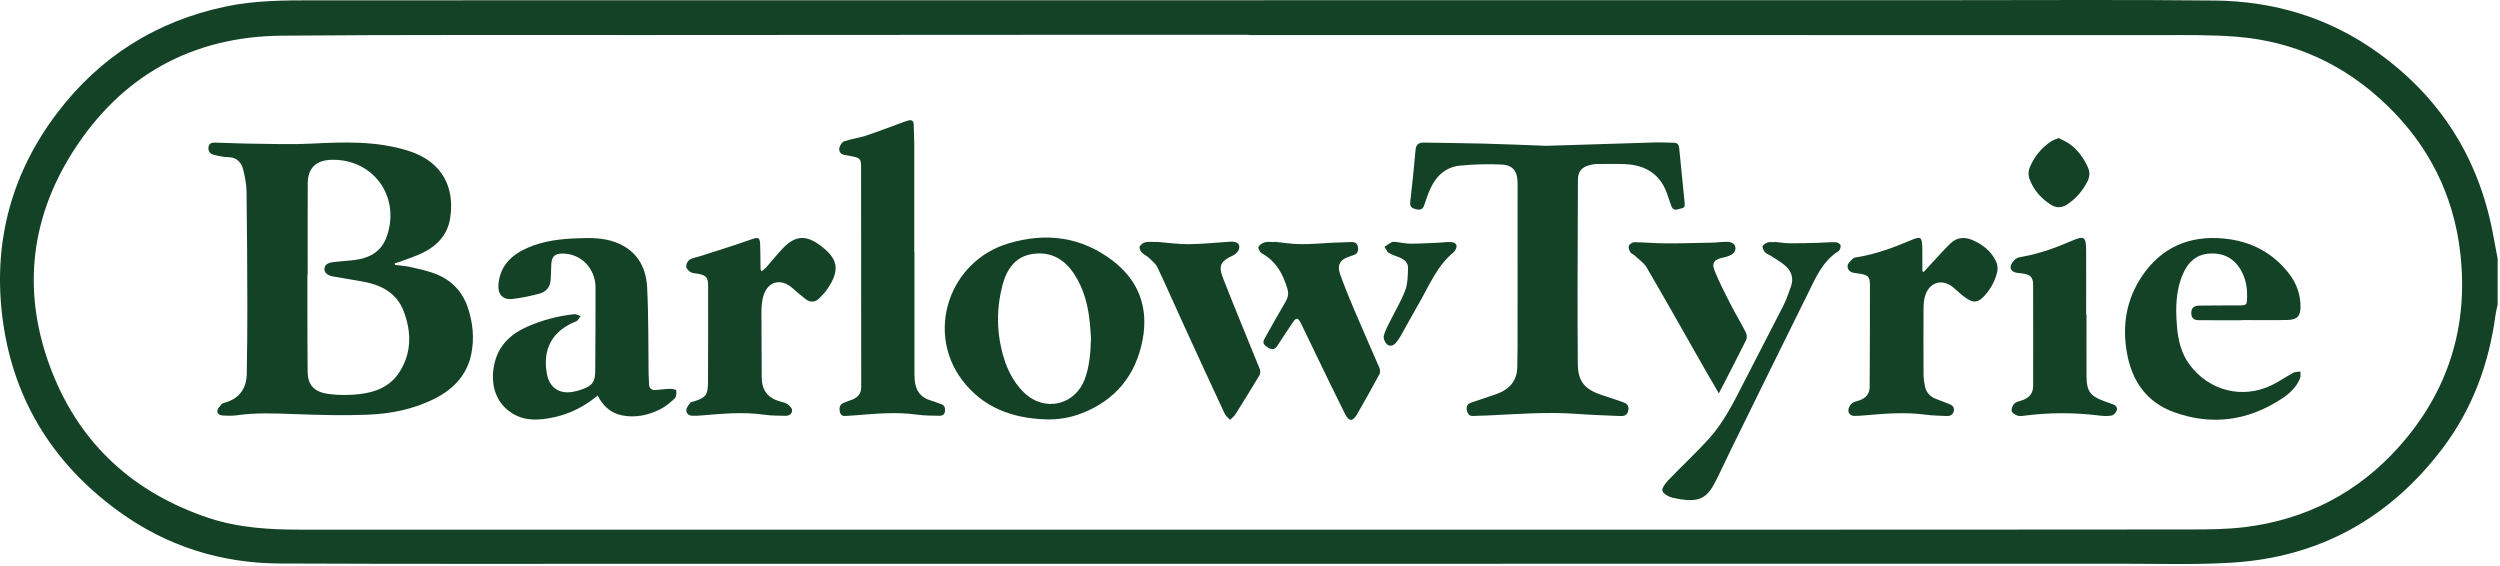 <?xml version="1.0" encoding="UTF-8" standalone="no"?>
<!DOCTYPE svg PUBLIC "-//W3C//DTD SVG 1.1//EN" "http://www.w3.org/Graphics/SVG/1.1/DTD/svg11.dtd">
<svg width="100%" height="100%" viewBox="0 0 910 206" version="1.1" xmlns="http://www.w3.org/2000/svg" xmlns:xlink="http://www.w3.org/1999/xlink" xml:space="preserve" xmlns:serif="http://www.serif.com/" style="fill-rule:evenodd;clip-rule:evenodd;stroke-linejoin:round;stroke-miterlimit:2;">
    <g transform="matrix(1,0,0,1,-28.028,-377.176)">
        <path d="M937.17,471.37L937.17,488.05C936.92,489.21 936.6,490.37 936.44,491.54C934.07,509.47 928.03,526 917.05,540.47C897.77,565.89 872.15,580.08 840.21,582C827.02,582.79 813.76,582.37 800.53,582.37C671.32,582.4 542.11,582.39 412.91,582.4L266.1,582.4C220.71,582.4 175.32,582.49 129.93,582.29C108.39,582.2 88.6,575.95 71.15,563.25C46.61,545.39 32.1,521.35 28.72,491.16C25.72,464.34 32.49,439.85 48.84,418.3C64.39,397.81 84.91,384.89 110.17,379.55C120.66,377.33 131.29,377.29 141.92,377.29C341.21,377.27 540.5,377.25 739.78,377.24C771.24,377.24 802.71,377.03 834.17,377.37C855.74,377.6 875.74,383.56 893.44,396.24C916.08,412.46 930.01,434.26 935.33,461.56C935.97,464.82 936.56,468.1 937.17,471.37ZM482.57,389.92L482.57,389.85L408.88,389.85C360.2,389.87 311.51,389.89 262.83,389.93C218.77,389.97 174.7,389.78 130.65,390.16C97.76,390.45 72.03,404.89 54.51,432.48C38.57,457.59 36.06,484.79 46.96,512.53C57.42,539.15 76.95,556.71 104.08,565.74C114.95,569.35 126.26,569.97 137.63,569.97C230.5,569.96 323.37,569.97 416.24,569.97L630.28,569.97C695.3,569.97 760.31,569.97 825.33,569.9C831.97,569.9 838.66,569.85 845.23,569.04C867.53,566.27 886.39,556.47 901.31,539.74C919.23,519.63 926.64,495.95 923.56,469.19C921.13,448.08 912.07,430.08 896.74,415.36C881.53,400.75 863.33,392.26 842.25,390.55C833.25,389.82 824.16,389.96 815.11,389.96C704.26,389.93 593.41,389.94 482.56,389.94L482.57,389.92Z" style="fill:rgb(20,66,39);fill-rule:nonzero;"/>
        <path d="M171.79,473.6C173.76,473.86 175.75,473.98 177.68,474.43C180.75,475.14 183.88,475.79 186.78,476.95C192.47,479.22 196.39,483.36 198.35,489.23C200.16,494.67 200.71,500.26 199.61,505.86C198.11,513.47 193.31,518.64 186.56,522.12C178.76,526.14 170.29,527.81 161.67,528.14C152.77,528.48 143.84,528.23 134.93,527.9C127.97,527.64 121.04,527.35 114.11,528.35C112.56,528.58 110.95,528.49 109.37,528.44C108.23,528.4 107,527.97 107.17,526.65C107.28,525.77 108.14,524.93 108.79,524.2C109.09,523.87 109.7,523.79 110.18,523.65C115.37,522.07 117.75,518.39 117.85,513.18C118,505.1 118.08,497.01 118.06,488.92C118.03,474.9 117.97,460.87 117.77,446.85C117.73,444.23 117.2,441.58 116.58,439.02C115.94,436.38 114.34,434.51 111.32,434.39C110.5,434.36 109.67,434.31 108.87,434.17C107.76,433.98 106.64,433.75 105.56,433.43C104.27,433.05 103.8,431.99 103.91,430.77C104.03,429.41 105.14,429.05 106.27,429.08C110.7,429.18 115.12,429.43 119.55,429.47C126.88,429.55 134.22,429.82 141.53,429.45C153.33,428.84 165.08,428.46 176.51,432.01C189.35,435.99 193.65,445.79 191.86,456.76C190.93,462.47 187.33,466.43 182.31,469C179.52,470.43 176.47,471.35 173.52,472.48C172.95,472.7 172.34,472.83 171.75,473C171.76,473.21 171.78,473.42 171.79,473.63L171.79,473.6ZM140.03,477.34L139.92,477.34L139.92,489.28C139.94,496.99 139.92,504.7 140.01,512.41C140.07,517.38 142.34,519.96 148.06,520.64C151.61,521.06 155.28,521.04 158.83,520.64C164.65,519.99 169.99,517.93 173.34,512.75C177.92,505.66 177.86,498.03 174.95,490.42C172.41,483.77 166.82,480.9 160.17,479.69C156.56,479.03 152.94,478.44 149.33,477.82C147.64,477.53 146.01,476.72 146.13,474.93C146.24,473.22 148.03,472.72 149.59,472.54C152.23,472.23 154.89,472.13 157.52,471.76C162.91,471 167.03,468.5 168.88,463.07C173.81,448.61 163.81,434.92 148.6,435.35C143.1,435.5 140.09,438.35 140.05,443.8C139.97,454.98 140.03,466.17 140.03,477.35L140.03,477.34Z" style="fill:rgb(20,66,39);fill-rule:nonzero;"/>
        <path d="M590.96,430.25C604.32,429.83 617.29,429.41 630.26,429.03C632.6,428.96 634.94,429.1 637.28,429.13C638.5,429.15 639.12,429.76 639.24,430.96C639.91,437.75 640.56,444.54 641.27,451.32C641.47,453.26 639.9,452.93 638.9,453.32C637.79,453.75 636.89,453.47 636.45,452.29C636,451.11 635.57,449.92 635.2,448.72C632.84,440.94 627.4,437.22 619.45,436.92C616.04,436.79 612.62,436.85 609.2,436.88C608.39,436.88 607.56,437.06 606.76,437.25C603.82,437.96 602.41,439.56 602.39,442.56C602.31,455.57 602.27,468.59 602.26,481.6C602.26,490.95 602.26,500.3 602.35,509.65C602.4,515.73 604.64,518.72 610.46,520.75C613.09,521.66 615.73,522.53 618.37,523.41C619.91,523.92 621.12,524.54 620.72,526.6C620.33,528.61 618.96,528.67 617.45,528.6C612.33,528.37 607.2,528.22 602.09,527.84C591.19,527.03 580.33,527.91 569.46,528.41C567.75,528.49 566.04,528.47 564.34,528.59C562.76,528.7 562.21,527.75 561.96,526.46C561.71,525.18 562.13,524.21 563.43,523.77C566.48,522.73 569.54,521.71 572.58,520.66C577.53,518.96 580.39,515.71 580.33,510.26C580.31,508.11 580.41,505.97 580.42,503.82C580.43,483.79 580.42,463.76 580.43,443.74C580.43,439.56 578.74,437.26 574.59,437.07C569.56,436.84 564.46,436.96 559.45,437.46C554.15,437.99 550.67,441.37 548.56,446.12C547.74,447.96 547.09,449.88 546.47,451.8C545.98,453.34 545.03,453.71 543.56,453.37C542.15,453.04 541.14,452.58 541.35,450.75C542.07,444.41 542.74,438.07 543.29,431.72C543.48,429.51 544.7,429.05 546.56,429.08C553.9,429.22 561.24,429.26 568.58,429.46C576.17,429.66 583.76,429.99 590.96,430.25Z" style="fill:rgb(20,66,39);fill-rule:nonzero;"/>
        <path d="M245.57,521.17C240.67,525.21 235.4,527.86 229.49,529.1C224.59,530.12 219.66,530.56 215.07,527.97C208.76,524.42 206.16,517.41 208.04,509.39C209.56,502.87 213.89,498.8 219.79,496.17C225.32,493.7 231.12,492.18 237.13,491.53C237.84,491.45 238.62,492 239.37,492.25C238.83,492.9 238.42,493.87 237.73,494.15C229.11,497.56 225.42,504.15 227.11,513.32C228,518.14 231.45,520.62 236.3,519.85C237.54,519.65 238.78,519.31 239.96,518.88C243.73,517.51 244.67,516.12 244.69,512.14C244.73,502.03 244.84,491.92 244.8,481.82C244.77,474.75 239.37,469.38 232.63,469.47C229.98,469.5 228.86,470.56 228.71,473.27C228.6,475.16 228.58,477.05 228.48,478.94C228.34,481.7 226.78,483.46 224.23,484.11C221.06,484.92 217.83,485.63 214.58,486C211.04,486.41 209.16,484.3 209.46,480.69C210.05,473.81 214.33,469.85 220.27,467.29C226.18,464.74 232.47,464.09 238.82,463.89C243.25,463.75 247.67,463.75 251.94,465.31C259.62,468.11 263.18,474.1 263.58,481.73C264.13,492.19 263.97,502.69 264.12,513.17C264.14,514.43 264.26,515.69 264.29,516.95C264.33,518.57 265.21,519.24 266.73,519.14C268.43,519.03 270.13,518.75 271.83,518.71C272.64,518.69 274.12,518.95 274.16,519.24C274.3,520.19 274.26,521.59 273.66,522.16C272.04,523.71 270.24,525.21 268.25,526.2C263.92,528.35 259.26,529.34 254.44,528.37C250.42,527.56 247.56,525.05 245.6,521.19L245.57,521.17Z" style="fill:rgb(20,66,39);fill-rule:nonzero;"/>
        <path d="M408.75,529.83C396.54,529.45 385.84,525.55 378.27,515.55C364.92,497.92 373.58,472.24 395.05,465.79C408.61,461.71 421.53,463.28 433,472.02C442.54,479.29 446.16,489.17 443.94,500.85C441.5,513.69 434.13,522.81 421.79,527.61C417.63,529.23 413.26,529.97 408.75,529.83ZM425.14,500.23C425.03,498.76 424.93,496.74 424.73,494.73C424.13,488.44 422.59,482.42 419.11,477.05C415.58,471.6 410.65,468.68 404.06,469.59C397.5,470.5 394.43,475.25 392.91,481.06C390.92,488.68 390.74,496.41 392.53,504.13C393.94,510.19 396.3,515.78 400.9,520.18C408.28,527.25 419.39,524.69 422.91,515.11C424.61,510.49 424.99,505.65 425.14,500.22L425.14,500.23Z" style="fill:rgb(20,66,39);fill-rule:nonzero;"/>
        <path d="M360.89,469.01L360.89,511.84C360.89,512.91 360.89,513.99 360.95,515.06C361.15,519.08 362.95,521.88 367,523.01C368.21,523.35 369.37,523.88 370.57,524.27C371.82,524.69 372.12,525.55 372.01,526.78C371.89,528.12 370.99,528.54 369.94,528.52C367.22,528.47 364.48,528.47 361.8,528.1C354.33,527.06 346.9,527.74 339.46,528.35C338.33,528.44 337.18,528.46 336.05,528.58C334.8,528.71 333.98,528.35 333.72,526.99C333.47,525.68 333.65,524.54 334.91,523.92C336.04,523.36 337.28,523.05 338.44,522.55C340.39,521.7 341.52,520.39 341.51,518.06C341.46,491.27 341.48,464.49 341.46,437.7C341.46,435.14 340.98,434.65 338.49,434.15C337.5,433.95 336.51,433.72 335.51,433.59C333.99,433.39 333.32,432.28 333.54,431.07C333.71,430.14 334.52,428.89 335.34,428.61C337.89,427.73 340.64,427.4 343.21,426.56C347.47,425.16 351.65,423.52 355.86,421.99C356.75,421.67 357.63,421.32 358.54,421.06C359.84,420.69 360.6,421.09 360.62,422.57C360.66,424.97 360.81,427.37 360.82,429.77C360.84,442.85 360.82,455.93 360.82,469L360.86,469L360.89,469.01Z" style="fill:rgb(20,66,39);fill-rule:nonzero;"/>
        <path d="M844.41,493.74C839.09,493.74 833.78,493.77 828.46,493.73C826.44,493.71 825.64,492.86 825.66,491.02C825.68,489.36 826.58,488.45 828.48,488.42C833.42,488.35 838.35,488.36 843.29,488.33C845.69,488.32 845.87,488.15 845.96,485.78C846.1,482.18 845.56,478.72 843.74,475.55C841.18,471.09 837.24,469.14 832.18,469.48C827.5,469.8 824.55,472.57 822.73,476.64C819.98,482.77 819.91,489.26 820.43,495.79C820.83,500.82 821.9,505.62 824.98,509.83C832.1,519.52 844.46,522.62 855.23,517.23C857.82,515.93 860.22,514.25 862.78,512.88C863.52,512.48 864.51,512.55 865.39,512.41C865.35,513.25 865.53,514.18 865.24,514.91C863.88,518.27 861.22,520.6 858.3,522.49C846.11,530.39 833.01,532.15 819.34,527.2C809.33,523.58 804.02,515.8 802.22,505.56C800.46,495.59 802.01,486.15 807.73,477.67C814.78,467.22 824.88,462.86 837.29,463.98C847.18,464.87 855.47,469.1 861.51,477.15C864.02,480.51 865.37,484.38 865.42,488.62C865.46,492.14 864.29,493.55 860.76,493.64C855.32,493.78 849.88,493.68 844.44,493.68L844.44,493.73L844.41,493.74Z" style="fill:rgb(20,66,39);fill-rule:nonzero;"/>
        <path d="M305.27,475.94C305.96,475.33 306.61,474.87 307.12,474.29C309.13,472.02 310.99,469.61 313.1,467.44C317.55,462.89 321.41,462.66 326.52,466.45C333.11,471.32 333.87,475.38 329.31,482.21C328.38,483.6 327.18,484.85 325.95,486C324.57,487.28 322.9,487.25 321.42,486.15C319.75,484.91 318.17,483.55 316.63,482.16C312.14,478.12 307.08,479.64 305.72,485.57C305.33,487.28 305.2,489.08 305.19,490.83C305.19,498.72 305.3,506.62 305.3,514.51C305.3,519.21 307.51,522.1 312.03,523.32C312.94,523.57 313.94,523.78 314.68,524.3C315.4,524.81 316.3,525.68 316.34,526.44C316.41,527.81 315.3,528.57 313.92,528.53C311.33,528.46 308.71,528.49 306.16,528.13C298.56,527.04 291.01,527.76 283.44,528.39C282.31,528.49 281.17,528.54 280.03,528.51C278.67,528.48 277.78,527.57 277.86,526.36C277.92,525.47 278.72,524.59 279.29,523.78C279.47,523.53 279.97,523.49 280.33,523.38C284.92,521.97 285.71,521.02 285.74,516.28C285.8,504.59 285.8,492.91 285.78,481.22C285.78,478.14 285.09,477.4 282.01,476.8C281.14,476.63 280.16,476.67 279.44,476.25C278.72,475.83 277.88,474.98 277.82,474.26C277.75,473.44 278.26,472.25 278.93,471.77C279.85,471.11 281.15,470.96 282.29,470.6C288.29,468.66 294.33,466.84 300.28,464.74C304.55,463.23 304.68,463.18 304.77,467.6C304.82,470.12 304.83,472.65 304.87,475.17C304.87,475.28 304.98,475.39 305.28,475.93L305.27,475.94Z" style="fill:rgb(20,66,39);fill-rule:nonzero;"/>
        <path d="M728.3,476.14C729.17,475.18 730.03,474.21 730.91,473.27C733.24,470.78 735.5,468.23 737.92,465.84C740.31,463.49 743.17,463.31 746.17,464.62C749.82,466.21 752.78,468.64 754.55,472.23C755.09,473.33 755.31,474.86 755.04,476.04C754.25,479.47 752.57,482.53 750.13,485.1C748.07,487.26 746.4,487.5 743.91,485.83C742.29,484.75 740.82,483.42 739.38,482.11C735.17,478.27 730.03,479.79 728.63,485.38C728.33,486.59 728.2,487.88 728.2,489.13C728.16,497.15 728.15,505.18 728.2,513.2C728.2,514.71 728.38,516.23 728.68,517.71C729.12,519.89 730.43,521.46 732.53,522.3C734.17,522.95 735.83,523.57 737.48,524.21C738.64,524.66 739.48,525.32 739.22,526.74C738.94,528.23 737.86,528.65 736.56,528.6C734.03,528.5 731.49,528.46 728.99,528.12C721.39,527.09 713.83,527.76 706.26,528.41C705.19,528.5 704.11,528.56 703.04,528.56C701.68,528.56 700.79,527.73 700.84,526.47C700.87,525.62 701.42,524.58 702.07,524.03C702.8,523.42 703.9,523.24 704.86,522.91C707.21,522.1 708.58,520.5 708.59,517.99C708.65,505.54 708.7,493.1 708.68,480.65C708.68,478.01 707.96,477.34 705.4,476.87C704.59,476.72 703.78,476.61 702.96,476.51C701.37,476.32 700.4,475.2 700.56,473.86C700.67,472.9 701.8,472 702.61,471.22C702.97,470.88 703.67,470.86 704.23,470.76C710.89,469.64 717.17,467.35 723.35,464.72C727.29,463.04 727.66,463.33 727.75,467.63C727.8,470.39 727.76,473.16 727.76,475.92C727.94,476 728.12,476.08 728.31,476.16L728.3,476.14Z" style="fill:rgb(20,66,39);fill-rule:nonzero;"/>
        <path d="M491.82,465.17C495.03,465.48 498.23,466.02 501.44,466.05C505.34,466.09 509.25,465.7 513.15,465.52C515.42,465.42 517.69,465.33 519.97,465.28C521.15,465.26 522.08,465.67 522.31,467C522.55,468.39 522.29,469.51 520.78,470.02C520.24,470.2 519.72,470.42 519.18,470.58C515.9,471.56 514.63,473.63 515.79,476.87C517.38,481.32 519.16,485.7 521.01,490.05C523.99,497.07 527.12,504.04 530.12,511.05C530.4,511.71 530.49,512.74 530.17,513.33C527.5,518.27 524.77,523.17 521.96,528.03C520.44,530.66 519.02,530.66 517.67,527.96C514.11,520.86 510.68,513.69 507.21,506.55C505.31,502.64 503.47,498.7 501.53,494.8C500.49,492.72 499.83,492.7 498.55,494.61C496.68,497.39 494.83,500.17 493.03,502.99C492.2,504.29 491.24,504.65 489.86,503.84C487.84,502.65 487.47,501.99 488.42,500.27C490.89,495.8 493.44,491.37 496,486.95C496.83,485.51 497.15,484.13 496.68,482.45C495.12,476.99 492.58,472.31 487.38,469.42C486.69,469.04 485.89,467.66 486.1,467.11C486.4,466.33 487.52,465.62 488.42,465.37C489.48,465.07 490.68,465.3 491.82,465.3C491.82,465.25 491.82,465.19 491.83,465.14L491.82,465.17Z" style="fill:rgb(20,66,39);fill-rule:nonzero;"/>
        <path d="M787.52,491.66C787.52,499.18 787.49,506.7 787.53,514.22C787.56,519.57 788.87,521.34 793.94,523.2C795.01,523.59 796.08,523.98 797.15,524.34C798.3,524.73 798.89,525.63 798.48,526.67C798.2,527.41 797.37,528.31 796.66,528.43C795.19,528.69 793.62,528.63 792.13,528.43C783.16,527.32 774.21,527.3 765.25,528.44C764.31,528.56 763.28,528.75 762.43,528.48C761.59,528.22 760.46,527.52 760.3,526.82C760.12,526 760.61,524.74 761.24,524.1C761.88,523.44 763.03,523.24 763.98,522.92C766.67,522.03 768.08,520.42 768.09,517.67C768.13,505.35 768.12,493.03 768.08,480.71C768.08,478.21 767.11,477.21 764.64,476.78C763.89,476.65 763.13,476.59 762.38,476.5C760.97,476.33 759.73,475.62 759.91,474.18C760.03,473.18 760.89,472.09 761.73,471.42C762.46,470.84 763.61,470.71 764.6,470.53C770.55,469.46 776.18,467.39 781.71,465.02C786.85,462.82 787.35,463.14 787.38,468.7C787.42,476.34 787.39,483.99 787.39,491.63L787.52,491.63L787.52,491.66Z" style="fill:rgb(20,66,39);fill-rule:nonzero;"/>
        <path d="M449,465.19C452.9,465.5 456.81,466.1 460.71,466.06C465.76,466.02 470.8,465.46 475.84,465.14C478.19,464.99 479.47,465.86 479.07,467.66C478.86,468.62 477.83,469.71 476.89,470.14C472.36,472.23 471.39,473.78 473.23,478.48C477.57,489.58 482.19,500.57 486.63,511.63C486.88,512.25 486.79,513.26 486.44,513.84C483.59,518.6 480.65,523.32 477.69,528.02C477.21,528.78 476.43,529.34 475.78,529.99C475.12,529.27 474.23,528.65 473.83,527.8C468.61,516.6 463.44,505.37 458.3,494.13C455.3,487.59 452.44,481 449.34,474.51C448.68,473.13 447.3,472.05 446.14,470.94C445.37,470.21 444.28,469.81 443.58,469.03C443.1,468.5 442.64,467.37 442.89,466.88C443.25,466.17 444.21,465.5 445.02,465.34C446.3,465.09 447.66,465.27 448.98,465.27L448.98,465.17L449,465.19Z" style="fill:rgb(20,66,39);fill-rule:nonzero;"/>
        <path d="M653.7,520.37C651.81,517.13 650.12,514.28 648.48,511.39C641.48,499.1 634.55,486.78 627.43,474.56C626.41,472.81 624.5,471.57 622.97,470.13C622.52,469.7 621.75,469.5 621.48,469C621.09,468.3 620.69,467.29 620.93,466.65C621.17,466.03 622.21,465.32 622.89,465.33C626.62,465.37 630.35,465.75 634.07,465.76C639.87,465.78 645.68,465.62 651.48,465.49C653.31,465.45 655.15,465.13 656.97,465.2C657.82,465.23 659.02,465.68 659.39,466.32C660.13,467.58 659.66,469.03 658.41,469.79C657.37,470.43 656.09,470.75 654.88,471.02C652.05,471.65 651.01,472.88 652.09,475.58C653.75,479.72 655.8,483.71 657.83,487.69C659.64,491.23 661.71,494.64 663.51,498.19C663.9,498.95 663.98,500.22 663.61,500.96C660.47,507.29 657.2,513.55 653.69,520.36L653.7,520.37Z" style="fill:rgb(20,66,39);fill-rule:nonzero;"/>
        <path d="M674.04,465.22C675.86,465.4 677.68,465.72 679.5,465.74C682.95,465.77 686.4,465.65 689.85,465.56C691.99,465.5 694.14,465.29 696.28,465.35C696.9,465.37 697.9,465.99 698.01,466.49C698.14,467.13 697.76,468.26 697.23,468.6C691.41,472.26 688.93,478.32 686.08,484.06C676.7,502.94 667.43,521.86 658.12,540.78C656.45,544.18 654.86,547.62 653.2,551.02C649.62,558.37 647.23,560.62 637.02,558.39C635.56,558.07 633.64,557.08 633.16,555.91C632.8,555.03 634.18,553.12 635.2,552.06C640.05,547 645.21,542.23 649.92,537.05C655.23,531.21 658.8,524.21 662.35,517.22C667.18,507.71 672.17,498.29 677,488.78C678.19,486.43 679.08,483.92 679.95,481.42C681.04,478.3 680.03,475.66 677.56,473.64C676.01,472.37 674.24,471.36 672.56,470.26C671.87,469.81 670.98,469.57 670.48,468.99C669.98,468.41 669.46,467.4 669.64,466.8C669.83,466.18 670.81,465.64 671.55,465.4C672.3,465.16 673.18,465.35 674,465.35C674,465.31 674,465.28 674.01,465.24L674.04,465.22Z" style="fill:rgb(20,66,39);fill-rule:nonzero;"/>
        <path d="M536.51,465.28C537.8,465.45 539.62,465.87 541.44,465.87C544.9,465.87 548.36,465.66 551.82,465.51C553.27,465.45 554.73,465.2 556.17,465.29C558.22,465.42 558.78,466.7 557.65,468.39C557.51,468.6 557.37,468.83 557.18,468.98C551.18,473.86 548.37,480.89 544.68,487.33C542.32,491.44 540.06,495.6 537.72,499.72C537.29,500.48 536.74,501.19 536.19,501.88C535.27,503.05 533.91,503.42 532.87,502.48C532.13,501.81 531.5,500.34 531.72,499.44C532.17,497.57 533.17,495.82 534.03,494.07C535.87,490.34 538.09,486.75 539.53,482.87C540.46,480.37 540.47,477.46 540.55,474.72C540.61,472.87 539.28,471.63 537.56,470.93C536.22,470.38 534.78,469.99 533.57,469.24C532.85,468.79 532.5,467.77 531.98,467.01C532.87,466.43 533.72,465.79 534.66,465.29C535,465.11 535.53,465.26 536.51,465.26L536.51,465.28Z" style="fill:rgb(20,66,39);fill-rule:nonzero;"/>
        <path d="M777.42,427.44C778.83,428.21 780.43,428.83 781.73,429.84C784.47,431.96 786.47,434.71 787.93,437.86C788.76,439.65 788.79,441.37 787.9,443.14C786.16,446.61 783.71,449.43 780.49,451.59C778.56,452.88 776.56,452.95 774.61,451.72C770.91,449.4 768.15,446.22 766.69,442.1C766.29,440.97 766.36,439.41 766.8,438.28C768.4,434.26 771.07,431 774.7,428.59C775.41,428.12 776.29,427.9 777.41,427.43L777.42,427.44Z" style="fill:rgb(20,66,39);fill-rule:nonzero;"/>
    </g>
</svg>
